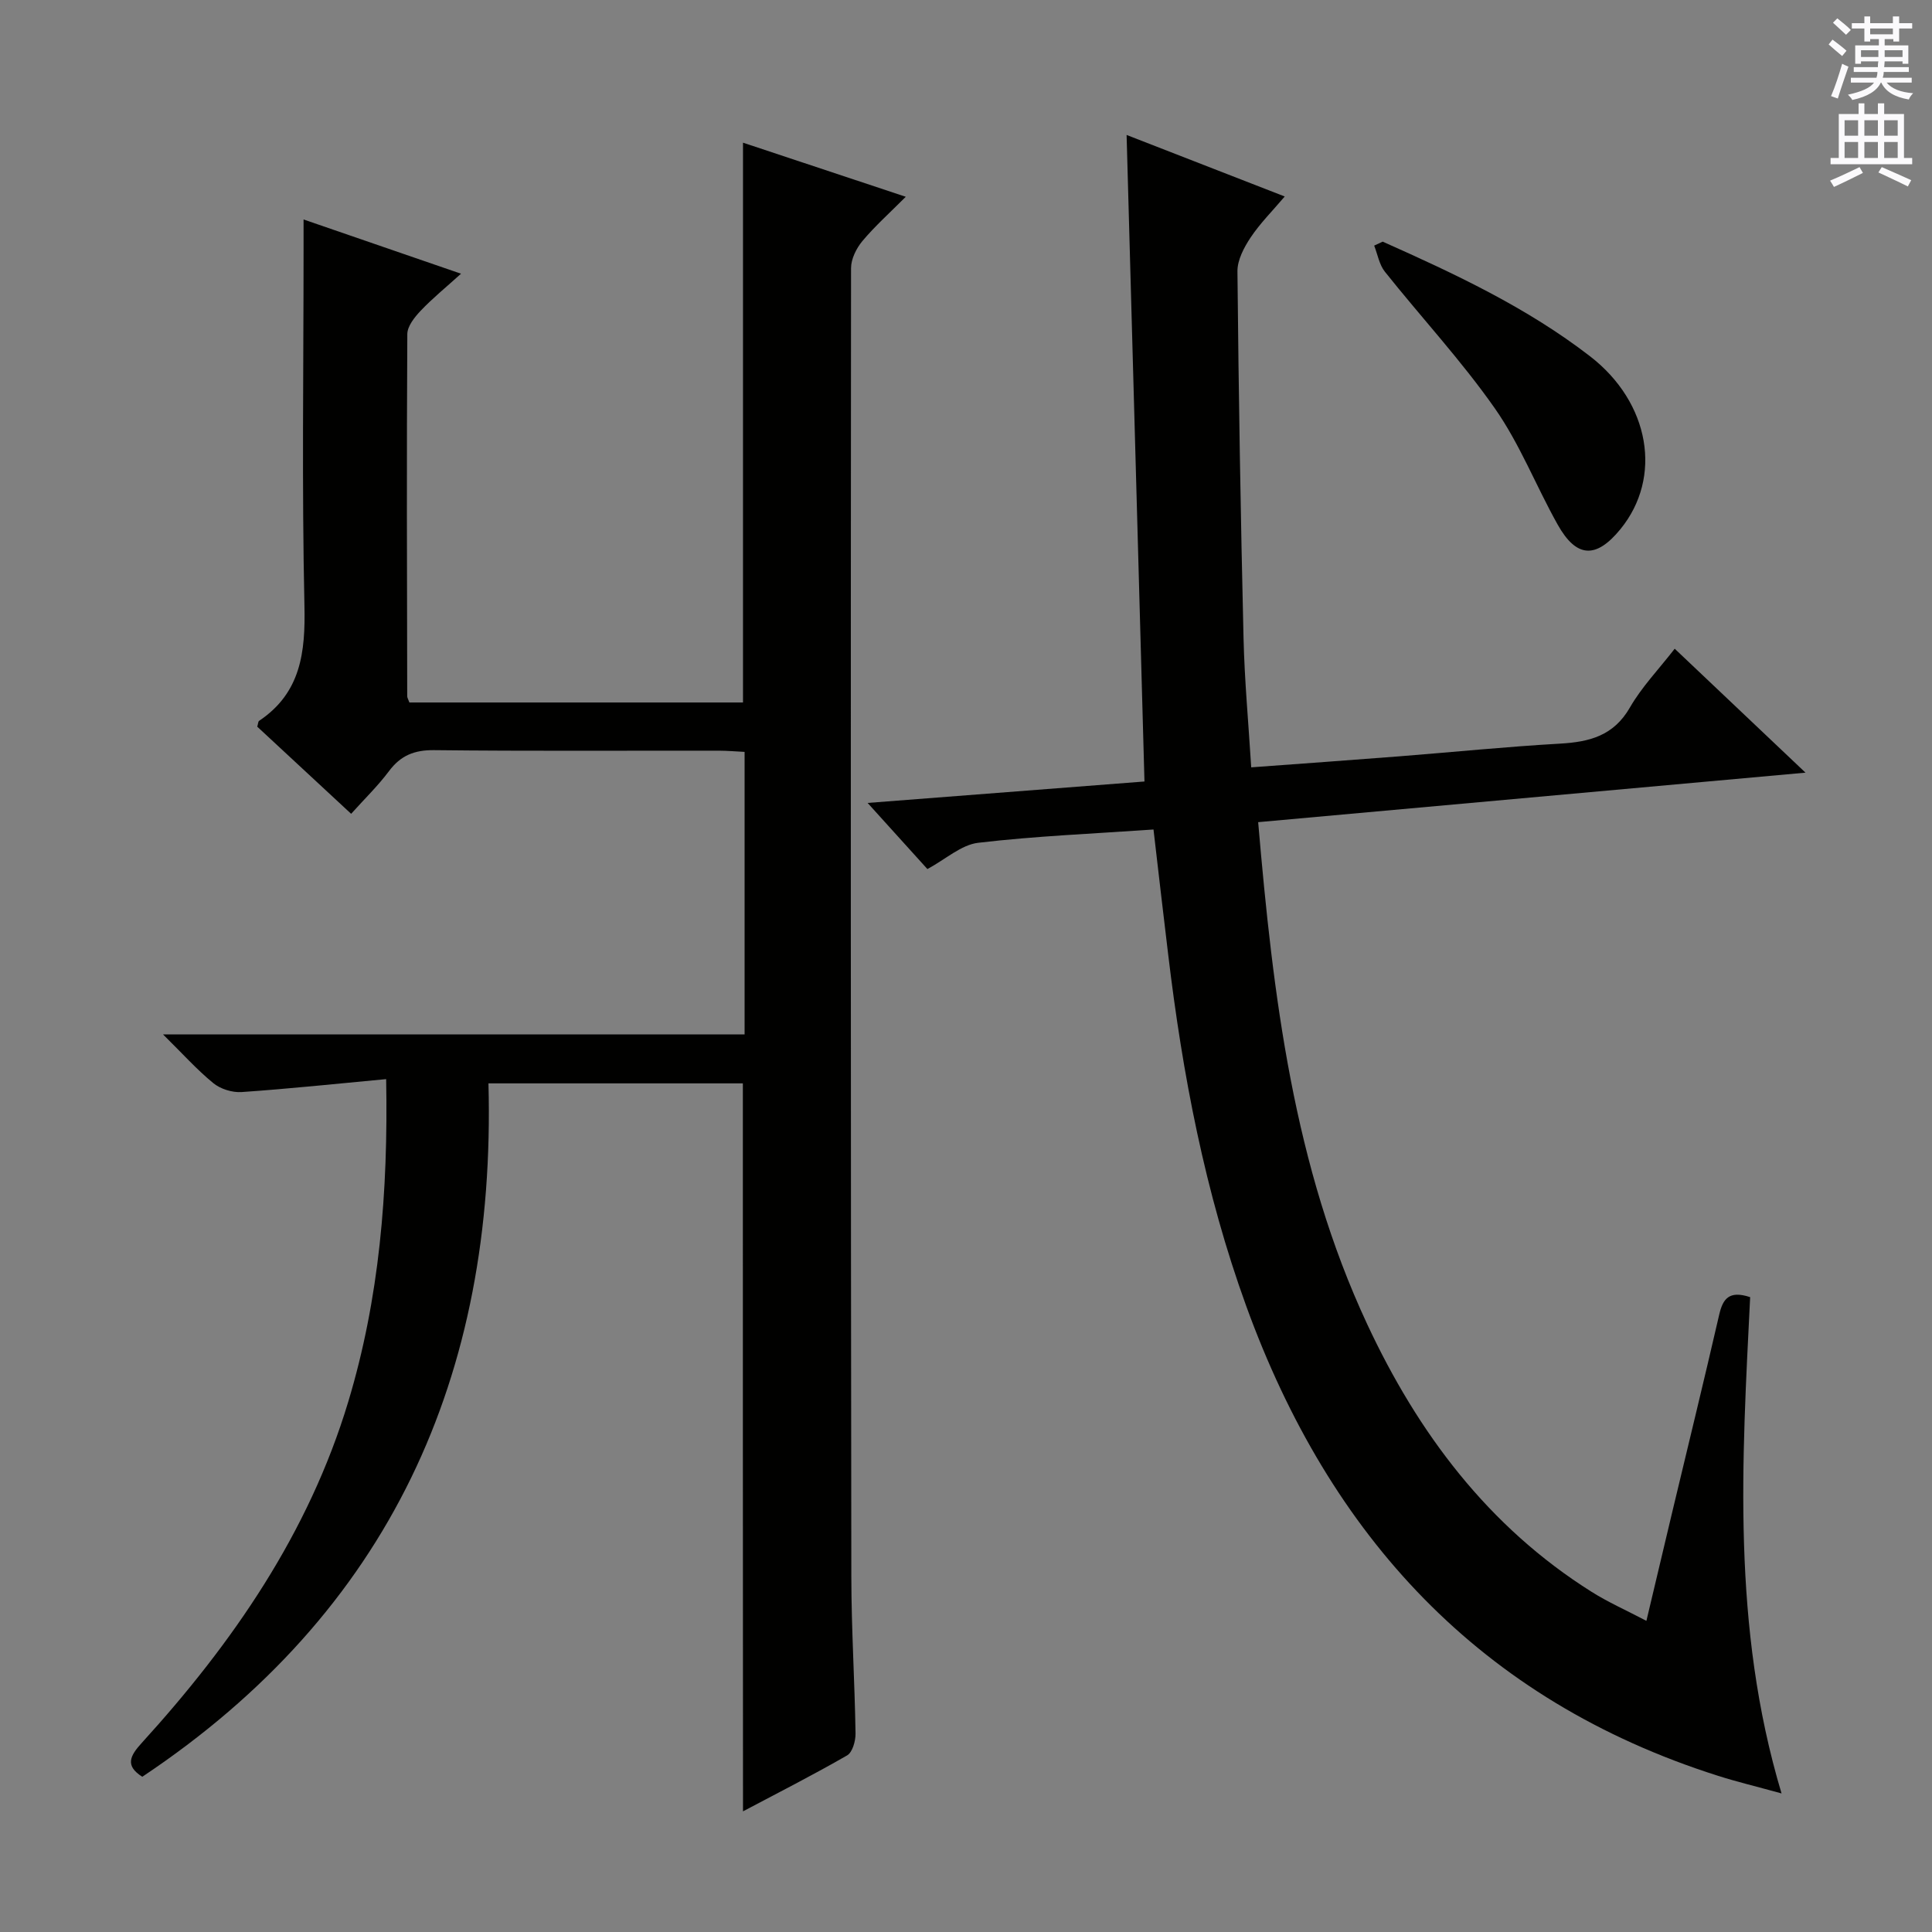 <svg enable-background="new 0 0 400 400" viewBox="0 0 400 400" xmlns="http://www.w3.org/2000/svg"><rect x="0" y="0" width="400" height="400" fill="#808080" stroke="none"/><g fill="#010100"><path d="m153.8 224.3c-17.2 0-34.47 0-52.67 0 1.62 60.58-20.45 109.41-71.67 143.56-3.59-2.27-2.59-4.29-.12-7 18.88-20.74 34.58-43.48 42.77-70.67 6.43-21.35 8.27-43.28 7.84-66.77-10.25.96-20.08 2-29.93 2.68-1.94.13-4.38-.63-5.87-1.86-3.42-2.8-6.39-6.13-10.39-10.07h120.4c0-19.6 0-38.79 0-58.5-1.77-.09-3.54-.24-5.31-.25-19.66-.02-39.33.11-58.99-.11-4.09-.04-6.91 1.11-9.33 4.35-2.27 3.04-5.03 5.71-7.83 8.83-6.7-6.21-13.12-12.17-19.44-18.04.19-.62.18-1.07.39-1.21 8.66-5.81 9.6-14.21 9.38-23.88-.54-24.48-.18-48.99-.18-73.49 0-1.81 0-3.63 0-6.43 10.98 3.78 21.35 7.35 32.6 11.23-3.14 2.84-5.91 5.09-8.35 7.66-1.26 1.33-2.76 3.2-2.77 4.84-.15 24.99-.07 49.99-.02 74.98 0 .31.21.61.45 1.29h69.07c0-38.5 0-77.02 0-115.9 10.75 3.57 21.71 7.22 33.7 11.2-3.36 3.37-6.4 6.09-8.99 9.18-1.25 1.5-2.34 3.71-2.34 5.59-.08 90.32-.06 180.64.06 270.96.01 10.81.7 21.62.87 32.43.02 1.55-.63 3.9-1.75 4.54-7.03 4.05-14.28 7.73-21.55 11.58-.03-50.3-.03-100.24-.03-150.72z"/><path d="m238.82 171.74c-12.47.87-24.43 1.35-36.29 2.75-3.51.41-6.72 3.39-10.52 5.44-3.75-4.15-7.74-8.56-12.38-13.69 19.6-1.52 38.5-2.98 57.32-4.44-1.23-44.64-2.46-88.96-3.7-133.86 10.8 4.2 21.37 8.32 32.74 12.74-2.57 3.03-5.12 5.57-7.07 8.5-1.37 2.06-2.75 4.67-2.72 7.02.24 25.31.66 50.62 1.26 75.92.21 8.76 1.02 17.51 1.59 26.75 10.55-.78 20.61-1.49 30.66-2.28 11.1-.87 22.18-2 33.3-2.63 6.09-.35 11.08-1.63 14.44-7.47 2.45-4.26 5.96-7.9 9.28-12.18 8.92 8.45 17.54 16.62 27.08 25.66-38.39 3.47-75.64 6.84-113.32 10.25 3.08 35.96 7.3 71.21 22.57 103.93 10.5 22.51 25.07 41.98 46.51 55.45 3.35 2.11 7.01 3.73 11.3 5.98 1.89-7.96 3.63-15.31 5.38-22.65 3.24-13.56 6.55-27.1 9.68-40.69.75-3.26 1.98-5.15 6.42-3.68-1.67 33.87-3.88 68.14 6.5 102.75-5.14-1.42-9.2-2.39-13.16-3.65-49.25-15.64-80.37-49.58-97.67-97.25-8.54-23.53-13.2-47.99-16.16-72.79-1.03-8.42-1.98-16.83-3.04-25.88z"/><path d="m286.27 50.03c14.99 6.68 29.85 13.63 42.94 23.74 12.41 9.59 15.04 25.06 6.28 35.79-5.04 6.17-9.11 5.99-13.01-.98-4.45-7.94-7.8-16.62-12.98-24.02-6.93-9.9-15.23-18.83-22.78-28.31-1.16-1.46-1.5-3.58-2.21-5.4.59-.27 1.17-.54 1.76-.82z"/></g><path d="m378.6 9.2.8-1c.9.7 1.9 1.4 2.9 2.3l-.9 1.1c-1.1-.9-2-1.7-2.8-2.4zm.5 10.7c.9-2.1 1.6-4.3 2.3-6.7.4.2.8.4 1.3.6-.7 2.1-1.5 4.3-2.2 6.6zm.4-15.2.9-.9c1 .8 2 1.6 2.8 2.4l-1 1c-1-.9-1.9-1.8-2.7-2.5zm12.5-1.3h1.2v1.4h2.7v1.1h-2.7v2.7h-1.2v-.5h-1.8v1.3h4.9v3.8h-1.2v-.5h-3.7c0 .4-.1.9-.1 1.2h5.1v1h-5.2c0 .5-.1.9-.2 1.2h6v1h-5.2c1.1 1.3 2.9 2 5.5 2.2-.4.4-.7.8-.9 1.3-2.9-.5-4.8-1.6-5.7-3.5h-.1c-.8 1.7-2.7 2.9-5.9 3.6-.2-.4-.6-.8-.9-1.1 2.8-.6 4.6-1.4 5.4-2.5h-4.8v-1h5.3c.1-.3.2-.7.2-1.2h-4.9v-1h5c0-.4 0-.8.1-1.2h-3.6v.5h-1.2v-3.8h4.9v-1.3h-1.8v.5h-1.2v-2.7h-2.6v-1.1h2.6v-1.4h1.2v1.4h4.7v-1.4zm-6.7 8.4h3.6c0-.4 0-.9 0-1.4h-3.6zm1.9-4.7h4.7v-1.2h-4.7zm6.7 3.3h-3.7v1.4h3.7z" fill="#fbfafc"/><path d="m384.7 21.4h1.3v2.2h2.8v-2.2h1.3v2.2h4.1v9.1h1.7v1.3h-16.9v-1.3h1.7v-9.1h4.1v-2.2zm.3 13.2.7 1.2c-1.8.9-3.8 1.9-6 2.9-.2-.4-.5-.8-.8-1.3 2.4-1 4.4-2 6.1-2.8zm-3.1-6.5h2.8v-3.2h-2.8zm0 4.6h2.8v-3.3h-2.8zm4.1-4.6h2.8v-3.2h-2.8zm0 4.6h2.8v-3.3h-2.8zm3.6 1.9c2.1.9 4.1 1.8 6.1 2.7l-.7 1.3c-2.2-1.1-4.2-2-6.1-2.9zm3.3-9.7h-2.8v3.2h2.8zm-2.8 7.8h2.8v-3.3h-2.8z" fill="#fbfafc"/></svg>